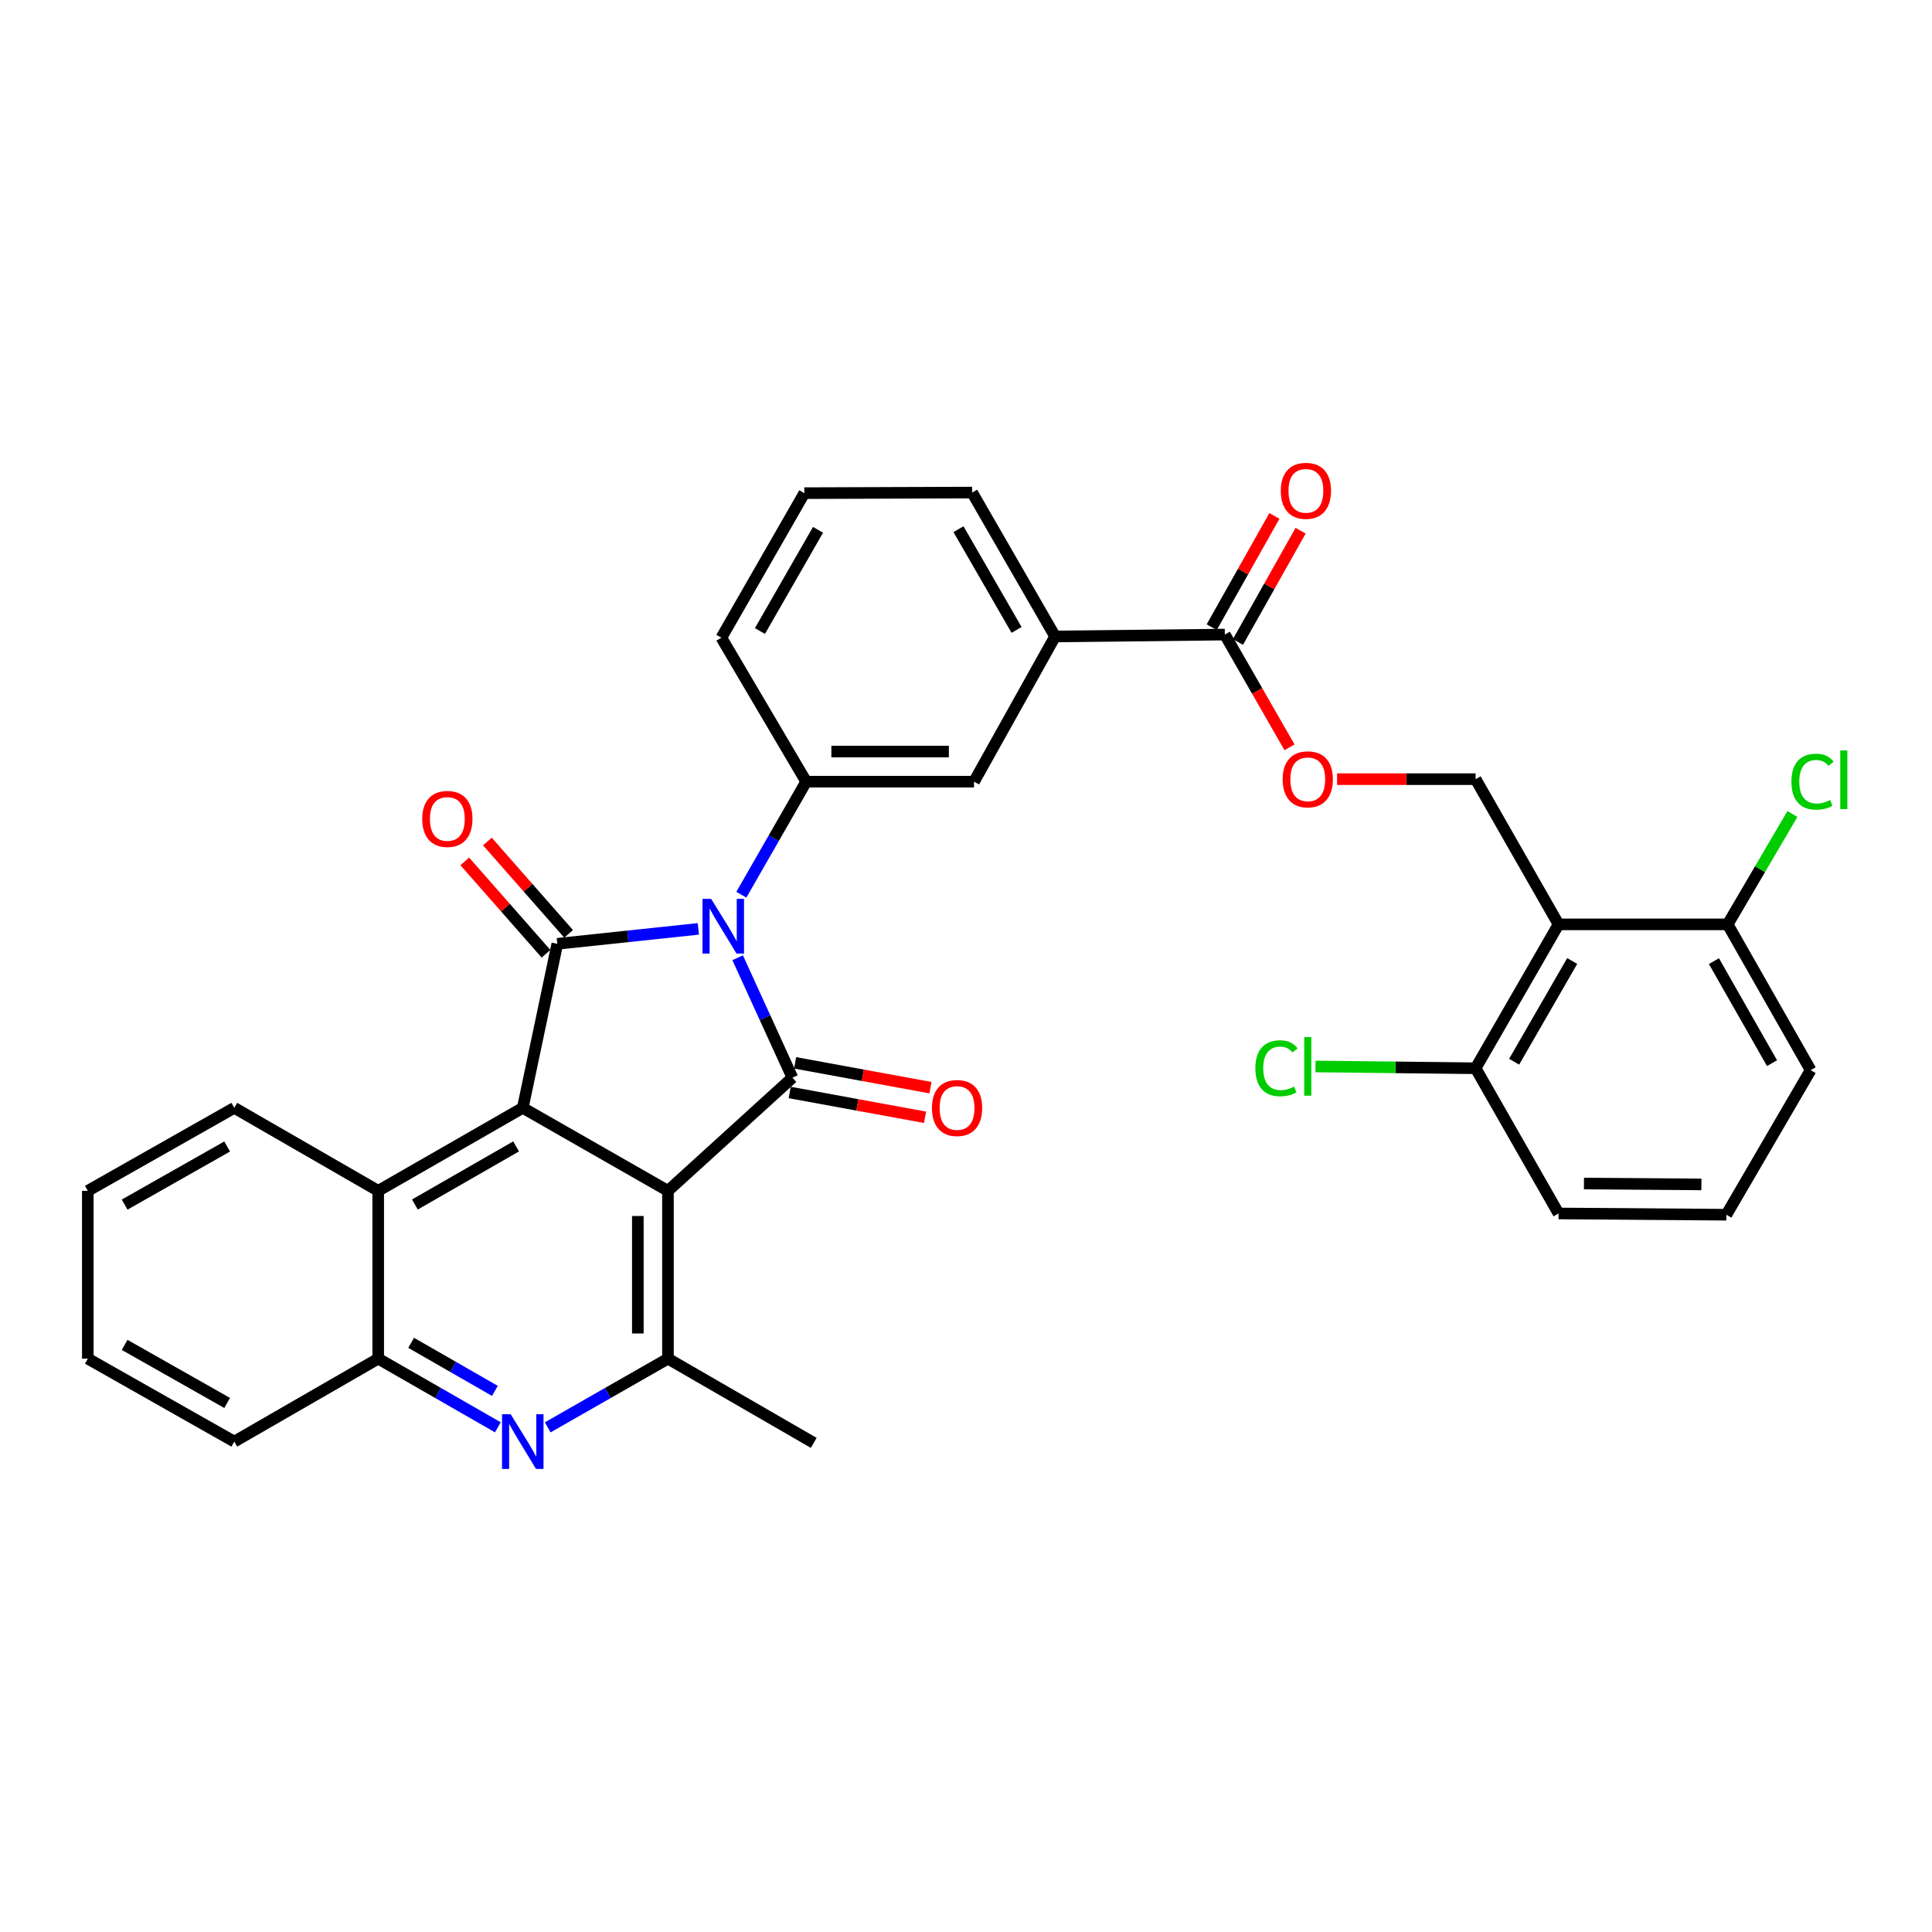 <?xml version='1.0' encoding='iso-8859-1'?>
<svg version='1.1' baseProfile='full'
              xmlns='http://www.w3.org/2000/svg'
                      xmlns:rdkit='http://www.rdkit.org/xml'
                      xmlns:xlink='http://www.w3.org/1999/xlink'
                  xml:space='preserve'
width='1000px' height='1000px' viewBox='0 0 1000 1000'>
<!-- END OF HEADER -->
<rect style='opacity:1.0;fill:#FFFFFF;stroke:none' width='1000' height='1000' x='0' y='0'> </rect>
<path class='bond-1' d='M 381.809,495.733 L 395.98,526.766' style='fill:none;fill-rule:evenodd;stroke:#0000FF;stroke-width:6px;stroke-linecap:butt;stroke-linejoin:miter;stroke-opacity:1' />
<path class='bond-1' d='M 395.98,526.766 L 410.15,557.798' style='fill:none;fill-rule:evenodd;stroke:#000000;stroke-width:6px;stroke-linecap:butt;stroke-linejoin:miter;stroke-opacity:1' />
<path class='bond-2' d='M 361.46,480.786 L 324.962,484.653' style='fill:none;fill-rule:evenodd;stroke:#0000FF;stroke-width:6px;stroke-linecap:butt;stroke-linejoin:miter;stroke-opacity:1' />
<path class='bond-2' d='M 324.962,484.653 L 288.464,488.521' style='fill:none;fill-rule:evenodd;stroke:#000000;stroke-width:6px;stroke-linecap:butt;stroke-linejoin:miter;stroke-opacity:1' />
<path class='bond-5' d='M 383.72,463.103 L 400.503,433.847' style='fill:none;fill-rule:evenodd;stroke:#0000FF;stroke-width:6px;stroke-linecap:butt;stroke-linejoin:miter;stroke-opacity:1' />
<path class='bond-5' d='M 400.503,433.847 L 417.286,404.591' style='fill:none;fill-rule:evenodd;stroke:#000000;stroke-width:6px;stroke-linecap:butt;stroke-linejoin:miter;stroke-opacity:1' />
<path class='bond-0' d='M 345.73,616.373 L 410.15,557.798' style='fill:none;fill-rule:evenodd;stroke:#000000;stroke-width:6px;stroke-linecap:butt;stroke-linejoin:miter;stroke-opacity:1' />
<path class='bond-4' d='M 345.73,616.373 L 345.73,703.23' style='fill:none;fill-rule:evenodd;stroke:#000000;stroke-width:6px;stroke-linecap:butt;stroke-linejoin:miter;stroke-opacity:1' />
<path class='bond-4' d='M 330.143,629.401 L 330.143,690.201' style='fill:none;fill-rule:evenodd;stroke:#000000;stroke-width:6px;stroke-linecap:butt;stroke-linejoin:miter;stroke-opacity:1' />
<path class='bond-33' d='M 345.73,616.373 L 270.59,573.421' style='fill:none;fill-rule:evenodd;stroke:#000000;stroke-width:6px;stroke-linecap:butt;stroke-linejoin:miter;stroke-opacity:1' />
<path class='bond-14' d='M 408.745,565.464 L 443.772,571.885' style='fill:none;fill-rule:evenodd;stroke:#000000;stroke-width:6px;stroke-linecap:butt;stroke-linejoin:miter;stroke-opacity:1' />
<path class='bond-14' d='M 443.772,571.885 L 478.799,578.306' style='fill:none;fill-rule:evenodd;stroke:#FF0000;stroke-width:6px;stroke-linecap:butt;stroke-linejoin:miter;stroke-opacity:1' />
<path class='bond-14' d='M 411.555,550.132 L 446.583,556.553' style='fill:none;fill-rule:evenodd;stroke:#000000;stroke-width:6px;stroke-linecap:butt;stroke-linejoin:miter;stroke-opacity:1' />
<path class='bond-14' d='M 446.583,556.553 L 481.61,562.974' style='fill:none;fill-rule:evenodd;stroke:#FF0000;stroke-width:6px;stroke-linecap:butt;stroke-linejoin:miter;stroke-opacity:1' />
<path class='bond-3' d='M 288.464,488.521 L 270.59,573.421' style='fill:none;fill-rule:evenodd;stroke:#000000;stroke-width:6px;stroke-linecap:butt;stroke-linejoin:miter;stroke-opacity:1' />
<path class='bond-15' d='M 294.317,483.374 L 273.297,459.47' style='fill:none;fill-rule:evenodd;stroke:#000000;stroke-width:6px;stroke-linecap:butt;stroke-linejoin:miter;stroke-opacity:1' />
<path class='bond-15' d='M 273.297,459.47 L 252.278,435.566' style='fill:none;fill-rule:evenodd;stroke:#FF0000;stroke-width:6px;stroke-linecap:butt;stroke-linejoin:miter;stroke-opacity:1' />
<path class='bond-15' d='M 282.611,493.667 L 261.592,469.763' style='fill:none;fill-rule:evenodd;stroke:#000000;stroke-width:6px;stroke-linecap:butt;stroke-linejoin:miter;stroke-opacity:1' />
<path class='bond-15' d='M 261.592,469.763 L 240.572,445.859' style='fill:none;fill-rule:evenodd;stroke:#FF0000;stroke-width:6px;stroke-linecap:butt;stroke-linejoin:miter;stroke-opacity:1' />
<path class='bond-8' d='M 270.59,573.421 L 195.761,616.373' style='fill:none;fill-rule:evenodd;stroke:#000000;stroke-width:6px;stroke-linecap:butt;stroke-linejoin:miter;stroke-opacity:1' />
<path class='bond-8' d='M 267.126,593.382 L 214.745,623.449' style='fill:none;fill-rule:evenodd;stroke:#000000;stroke-width:6px;stroke-linecap:butt;stroke-linejoin:miter;stroke-opacity:1' />
<path class='bond-6' d='M 345.73,703.23 L 314.612,721.014' style='fill:none;fill-rule:evenodd;stroke:#000000;stroke-width:6px;stroke-linecap:butt;stroke-linejoin:miter;stroke-opacity:1' />
<path class='bond-6' d='M 314.612,721.014 L 283.494,738.799' style='fill:none;fill-rule:evenodd;stroke:#0000FF;stroke-width:6px;stroke-linecap:butt;stroke-linejoin:miter;stroke-opacity:1' />
<path class='bond-23' d='M 345.73,703.23 L 421.191,746.831' style='fill:none;fill-rule:evenodd;stroke:#000000;stroke-width:6px;stroke-linecap:butt;stroke-linejoin:miter;stroke-opacity:1' />
<path class='bond-12' d='M 417.286,404.591 L 504.16,404.591' style='fill:none;fill-rule:evenodd;stroke:#000000;stroke-width:6px;stroke-linecap:butt;stroke-linejoin:miter;stroke-opacity:1' />
<path class='bond-12' d='M 430.317,389.003 L 491.129,389.003' style='fill:none;fill-rule:evenodd;stroke:#000000;stroke-width:6px;stroke-linecap:butt;stroke-linejoin:miter;stroke-opacity:1' />
<path class='bond-22' d='M 417.286,404.591 L 373.381,330.091' style='fill:none;fill-rule:evenodd;stroke:#000000;stroke-width:6px;stroke-linecap:butt;stroke-linejoin:miter;stroke-opacity:1' />
<path class='bond-35' d='M 257.693,738.772 L 226.727,721.001' style='fill:none;fill-rule:evenodd;stroke:#0000FF;stroke-width:6px;stroke-linecap:butt;stroke-linejoin:miter;stroke-opacity:1' />
<path class='bond-35' d='M 226.727,721.001 L 195.761,703.23' style='fill:none;fill-rule:evenodd;stroke:#000000;stroke-width:6px;stroke-linecap:butt;stroke-linejoin:miter;stroke-opacity:1' />
<path class='bond-35' d='M 256.162,719.921 L 234.486,707.481' style='fill:none;fill-rule:evenodd;stroke:#0000FF;stroke-width:6px;stroke-linecap:butt;stroke-linejoin:miter;stroke-opacity:1' />
<path class='bond-35' d='M 234.486,707.481 L 212.81,695.042' style='fill:none;fill-rule:evenodd;stroke:#000000;stroke-width:6px;stroke-linecap:butt;stroke-linejoin:miter;stroke-opacity:1' />
<path class='bond-7' d='M 806.705,478.449 L 763.77,403.292' style='fill:none;fill-rule:evenodd;stroke:#000000;stroke-width:6px;stroke-linecap:butt;stroke-linejoin:miter;stroke-opacity:1' />
<path class='bond-17' d='M 806.705,478.449 L 763.77,552.932' style='fill:none;fill-rule:evenodd;stroke:#000000;stroke-width:6px;stroke-linecap:butt;stroke-linejoin:miter;stroke-opacity:1' />
<path class='bond-17' d='M 813.769,497.406 L 783.715,549.544' style='fill:none;fill-rule:evenodd;stroke:#000000;stroke-width:6px;stroke-linecap:butt;stroke-linejoin:miter;stroke-opacity:1' />
<path class='bond-18' d='M 806.705,478.449 L 894.229,478.449' style='fill:none;fill-rule:evenodd;stroke:#000000;stroke-width:6px;stroke-linecap:butt;stroke-linejoin:miter;stroke-opacity:1' />
<path class='bond-9' d='M 195.761,616.373 L 195.761,703.23' style='fill:none;fill-rule:evenodd;stroke:#000000;stroke-width:6px;stroke-linecap:butt;stroke-linejoin:miter;stroke-opacity:1' />
<path class='bond-24' d='M 195.761,616.373 L 121.262,573.421' style='fill:none;fill-rule:evenodd;stroke:#000000;stroke-width:6px;stroke-linecap:butt;stroke-linejoin:miter;stroke-opacity:1' />
<path class='bond-27' d='M 195.761,703.23 L 121.262,746.173' style='fill:none;fill-rule:evenodd;stroke:#000000;stroke-width:6px;stroke-linecap:butt;stroke-linejoin:miter;stroke-opacity:1' />
<path class='bond-10' d='M 633.969,328.454 L 546.116,329.433' style='fill:none;fill-rule:evenodd;stroke:#000000;stroke-width:6px;stroke-linecap:butt;stroke-linejoin:miter;stroke-opacity:1' />
<path class='bond-16' d='M 633.969,328.454 L 650.707,357.635' style='fill:none;fill-rule:evenodd;stroke:#000000;stroke-width:6px;stroke-linecap:butt;stroke-linejoin:miter;stroke-opacity:1' />
<path class='bond-16' d='M 650.707,357.635 L 667.444,386.815' style='fill:none;fill-rule:evenodd;stroke:#FF0000;stroke-width:6px;stroke-linecap:butt;stroke-linejoin:miter;stroke-opacity:1' />
<path class='bond-19' d='M 640.759,332.28 L 656.982,303.488' style='fill:none;fill-rule:evenodd;stroke:#000000;stroke-width:6px;stroke-linecap:butt;stroke-linejoin:miter;stroke-opacity:1' />
<path class='bond-19' d='M 656.982,303.488 L 673.204,274.695' style='fill:none;fill-rule:evenodd;stroke:#FF0000;stroke-width:6px;stroke-linecap:butt;stroke-linejoin:miter;stroke-opacity:1' />
<path class='bond-19' d='M 627.179,324.629 L 643.401,295.836' style='fill:none;fill-rule:evenodd;stroke:#000000;stroke-width:6px;stroke-linecap:butt;stroke-linejoin:miter;stroke-opacity:1' />
<path class='bond-19' d='M 643.401,295.836 L 659.624,267.044' style='fill:none;fill-rule:evenodd;stroke:#FF0000;stroke-width:6px;stroke-linecap:butt;stroke-linejoin:miter;stroke-opacity:1' />
<path class='bond-11' d='M 763.77,403.292 L 727.919,403.292' style='fill:none;fill-rule:evenodd;stroke:#000000;stroke-width:6px;stroke-linecap:butt;stroke-linejoin:miter;stroke-opacity:1' />
<path class='bond-11' d='M 727.919,403.292 L 692.067,403.292' style='fill:none;fill-rule:evenodd;stroke:#FF0000;stroke-width:6px;stroke-linecap:butt;stroke-linejoin:miter;stroke-opacity:1' />
<path class='bond-13' d='M 504.16,404.591 L 546.116,329.433' style='fill:none;fill-rule:evenodd;stroke:#000000;stroke-width:6px;stroke-linecap:butt;stroke-linejoin:miter;stroke-opacity:1' />
<path class='bond-34' d='M 546.116,329.433 L 503.181,254.951' style='fill:none;fill-rule:evenodd;stroke:#000000;stroke-width:6px;stroke-linecap:butt;stroke-linejoin:miter;stroke-opacity:1' />
<path class='bond-34' d='M 526.172,326.045 L 496.117,273.908' style='fill:none;fill-rule:evenodd;stroke:#000000;stroke-width:6px;stroke-linecap:butt;stroke-linejoin:miter;stroke-opacity:1' />
<path class='bond-21' d='M 763.77,552.932 L 722.339,552.465' style='fill:none;fill-rule:evenodd;stroke:#000000;stroke-width:6px;stroke-linecap:butt;stroke-linejoin:miter;stroke-opacity:1' />
<path class='bond-21' d='M 722.339,552.465 L 680.908,551.998' style='fill:none;fill-rule:evenodd;stroke:#00CC00;stroke-width:6px;stroke-linecap:butt;stroke-linejoin:miter;stroke-opacity:1' />
<path class='bond-30' d='M 763.77,552.932 L 806.705,628.089' style='fill:none;fill-rule:evenodd;stroke:#000000;stroke-width:6px;stroke-linecap:butt;stroke-linejoin:miter;stroke-opacity:1' />
<path class='bond-20' d='M 894.229,478.449 L 910.993,449.881' style='fill:none;fill-rule:evenodd;stroke:#000000;stroke-width:6px;stroke-linecap:butt;stroke-linejoin:miter;stroke-opacity:1' />
<path class='bond-20' d='M 910.993,449.881 L 927.758,421.313' style='fill:none;fill-rule:evenodd;stroke:#00CC00;stroke-width:6px;stroke-linecap:butt;stroke-linejoin:miter;stroke-opacity:1' />
<path class='bond-29' d='M 894.229,478.449 L 937.181,553.893' style='fill:none;fill-rule:evenodd;stroke:#000000;stroke-width:6px;stroke-linecap:butt;stroke-linejoin:miter;stroke-opacity:1' />
<path class='bond-29' d='M 887.125,497.478 L 917.192,550.288' style='fill:none;fill-rule:evenodd;stroke:#000000;stroke-width:6px;stroke-linecap:butt;stroke-linejoin:miter;stroke-opacity:1' />
<path class='bond-26' d='M 373.381,330.091 L 416.324,255.254' style='fill:none;fill-rule:evenodd;stroke:#000000;stroke-width:6px;stroke-linecap:butt;stroke-linejoin:miter;stroke-opacity:1' />
<path class='bond-26' d='M 393.342,326.623 L 423.403,274.237' style='fill:none;fill-rule:evenodd;stroke:#000000;stroke-width:6px;stroke-linecap:butt;stroke-linejoin:miter;stroke-opacity:1' />
<path class='bond-31' d='M 121.262,573.421 L 45.455,616.373' style='fill:none;fill-rule:evenodd;stroke:#000000;stroke-width:6px;stroke-linecap:butt;stroke-linejoin:miter;stroke-opacity:1' />
<path class='bond-31' d='M 117.575,593.425 L 64.51,623.492' style='fill:none;fill-rule:evenodd;stroke:#000000;stroke-width:6px;stroke-linecap:butt;stroke-linejoin:miter;stroke-opacity:1' />
<path class='bond-25' d='M 503.181,254.951 L 416.324,255.254' style='fill:none;fill-rule:evenodd;stroke:#000000;stroke-width:6px;stroke-linecap:butt;stroke-linejoin:miter;stroke-opacity:1' />
<path class='bond-36' d='M 121.262,746.173 L 45.455,703.23' style='fill:none;fill-rule:evenodd;stroke:#000000;stroke-width:6px;stroke-linecap:butt;stroke-linejoin:miter;stroke-opacity:1' />
<path class='bond-36' d='M 117.574,726.169 L 64.509,696.109' style='fill:none;fill-rule:evenodd;stroke:#000000;stroke-width:6px;stroke-linecap:butt;stroke-linejoin:miter;stroke-opacity:1' />
<path class='bond-28' d='M 893.562,628.739 L 937.181,553.893' style='fill:none;fill-rule:evenodd;stroke:#000000;stroke-width:6px;stroke-linecap:butt;stroke-linejoin:miter;stroke-opacity:1' />
<path class='bond-37' d='M 893.562,628.739 L 806.705,628.089' style='fill:none;fill-rule:evenodd;stroke:#000000;stroke-width:6px;stroke-linecap:butt;stroke-linejoin:miter;stroke-opacity:1' />
<path class='bond-37' d='M 880.65,613.054 L 819.85,612.6' style='fill:none;fill-rule:evenodd;stroke:#000000;stroke-width:6px;stroke-linecap:butt;stroke-linejoin:miter;stroke-opacity:1' />
<path class='bond-32' d='M 45.455,616.373 L 45.455,703.23' style='fill:none;fill-rule:evenodd;stroke:#000000;stroke-width:6px;stroke-linecap:butt;stroke-linejoin:miter;stroke-opacity:1' />
<path  class='atom-0' d='M 368.099 465.259
L 377.379 480.259
Q 378.299 481.739, 379.779 484.419
Q 381.259 487.099, 381.339 487.259
L 381.339 465.259
L 385.099 465.259
L 385.099 493.579
L 381.219 493.579
L 371.259 477.179
Q 370.099 475.259, 368.859 473.059
Q 367.659 470.859, 367.299 470.179
L 367.299 493.579
L 363.619 493.579
L 363.619 465.259
L 368.099 465.259
' fill='#0000FF'/>
<path  class='atom-7' d='M 264.33 732.013
L 273.61 747.013
Q 274.53 748.493, 276.01 751.173
Q 277.49 753.853, 277.57 754.013
L 277.57 732.013
L 281.33 732.013
L 281.33 760.333
L 277.45 760.333
L 267.49 743.933
Q 266.33 742.013, 265.09 739.813
Q 263.89 737.613, 263.53 736.933
L 263.53 760.333
L 259.85 760.333
L 259.85 732.013
L 264.33 732.013
' fill='#0000FF'/>
<path  class='atom-15' d='M 482.37 573.501
Q 482.37 566.701, 485.73 562.901
Q 489.09 559.101, 495.37 559.101
Q 501.65 559.101, 505.01 562.901
Q 508.37 566.701, 508.37 573.501
Q 508.37 580.381, 504.97 584.301
Q 501.57 588.181, 495.37 588.181
Q 489.13 588.181, 485.73 584.301
Q 482.37 580.421, 482.37 573.501
M 495.37 584.981
Q 499.69 584.981, 502.01 582.101
Q 504.37 579.181, 504.37 573.501
Q 504.37 567.941, 502.01 565.141
Q 499.69 562.301, 495.37 562.301
Q 491.05 562.301, 488.69 565.101
Q 486.37 567.901, 486.37 573.501
Q 486.37 579.221, 488.69 582.101
Q 491.05 584.981, 495.37 584.981
' fill='#FF0000'/>
<path  class='atom-16' d='M 218.552 423.878
Q 218.552 417.078, 221.912 413.278
Q 225.272 409.478, 231.552 409.478
Q 237.832 409.478, 241.192 413.278
Q 244.552 417.078, 244.552 423.878
Q 244.552 430.758, 241.152 434.678
Q 237.752 438.558, 231.552 438.558
Q 225.312 438.558, 221.912 434.678
Q 218.552 430.798, 218.552 423.878
M 231.552 435.358
Q 235.872 435.358, 238.192 432.478
Q 240.552 429.558, 240.552 423.878
Q 240.552 418.318, 238.192 415.518
Q 235.872 412.678, 231.552 412.678
Q 227.232 412.678, 224.872 415.478
Q 222.552 418.278, 222.552 423.878
Q 222.552 429.598, 224.872 432.478
Q 227.232 435.358, 231.552 435.358
' fill='#FF0000'/>
<path  class='atom-17' d='M 663.896 403.372
Q 663.896 396.572, 667.256 392.772
Q 670.616 388.972, 676.896 388.972
Q 683.176 388.972, 686.536 392.772
Q 689.896 396.572, 689.896 403.372
Q 689.896 410.252, 686.496 414.172
Q 683.096 418.052, 676.896 418.052
Q 670.656 418.052, 667.256 414.172
Q 663.896 410.292, 663.896 403.372
M 676.896 414.852
Q 681.216 414.852, 683.536 411.972
Q 685.896 409.052, 685.896 403.372
Q 685.896 397.812, 683.536 395.012
Q 681.216 392.172, 676.896 392.172
Q 672.576 392.172, 670.216 394.972
Q 667.896 397.772, 667.896 403.372
Q 667.896 409.092, 670.216 411.972
Q 672.576 414.852, 676.896 414.852
' fill='#FF0000'/>
<path  class='atom-20' d='M 662.934 254.052
Q 662.934 247.252, 666.294 243.452
Q 669.654 239.652, 675.934 239.652
Q 682.214 239.652, 685.574 243.452
Q 688.934 247.252, 688.934 254.052
Q 688.934 260.932, 685.534 264.852
Q 682.134 268.732, 675.934 268.732
Q 669.694 268.732, 666.294 264.852
Q 662.934 260.972, 662.934 254.052
M 675.934 265.532
Q 680.254 265.532, 682.574 262.652
Q 684.934 259.732, 684.934 254.052
Q 684.934 248.492, 682.574 245.692
Q 680.254 242.852, 675.934 242.852
Q 671.614 242.852, 669.254 245.652
Q 666.934 248.452, 666.934 254.052
Q 666.934 259.772, 669.254 262.652
Q 671.614 265.532, 675.934 265.532
' fill='#FF0000'/>
<path  class='atom-21' d='M 927.231 404.583
Q 927.231 397.543, 930.511 393.863
Q 933.831 390.143, 940.111 390.143
Q 945.951 390.143, 949.071 394.263
L 946.431 396.423
Q 944.151 393.423, 940.111 393.423
Q 935.831 393.423, 933.551 396.303
Q 931.311 399.143, 931.311 404.583
Q 931.311 410.183, 933.631 413.063
Q 935.991 415.943, 940.551 415.943
Q 943.671 415.943, 947.311 414.063
L 948.431 417.063
Q 946.951 418.023, 944.711 418.583
Q 942.471 419.143, 939.991 419.143
Q 933.831 419.143, 930.511 415.383
Q 927.231 411.623, 927.231 404.583
' fill='#00CC00'/>
<path  class='atom-21' d='M 952.511 388.423
L 956.191 388.423
L 956.191 418.783
L 952.511 418.783
L 952.511 388.423
' fill='#00CC00'/>
<path  class='atom-22' d='M 649.776 552.933
Q 649.776 545.893, 653.056 542.213
Q 656.376 538.493, 662.656 538.493
Q 668.496 538.493, 671.616 542.613
L 668.976 544.773
Q 666.696 541.773, 662.656 541.773
Q 658.376 541.773, 656.096 544.653
Q 653.856 547.493, 653.856 552.933
Q 653.856 558.533, 656.176 561.413
Q 658.536 564.293, 663.096 564.293
Q 666.216 564.293, 669.856 562.413
L 670.976 565.413
Q 669.496 566.373, 667.256 566.933
Q 665.016 567.493, 662.536 567.493
Q 656.376 567.493, 653.056 563.733
Q 649.776 559.973, 649.776 552.933
' fill='#00CC00'/>
<path  class='atom-22' d='M 675.056 536.773
L 678.736 536.773
L 678.736 567.133
L 675.056 567.133
L 675.056 536.773
' fill='#00CC00'/>
</svg>
